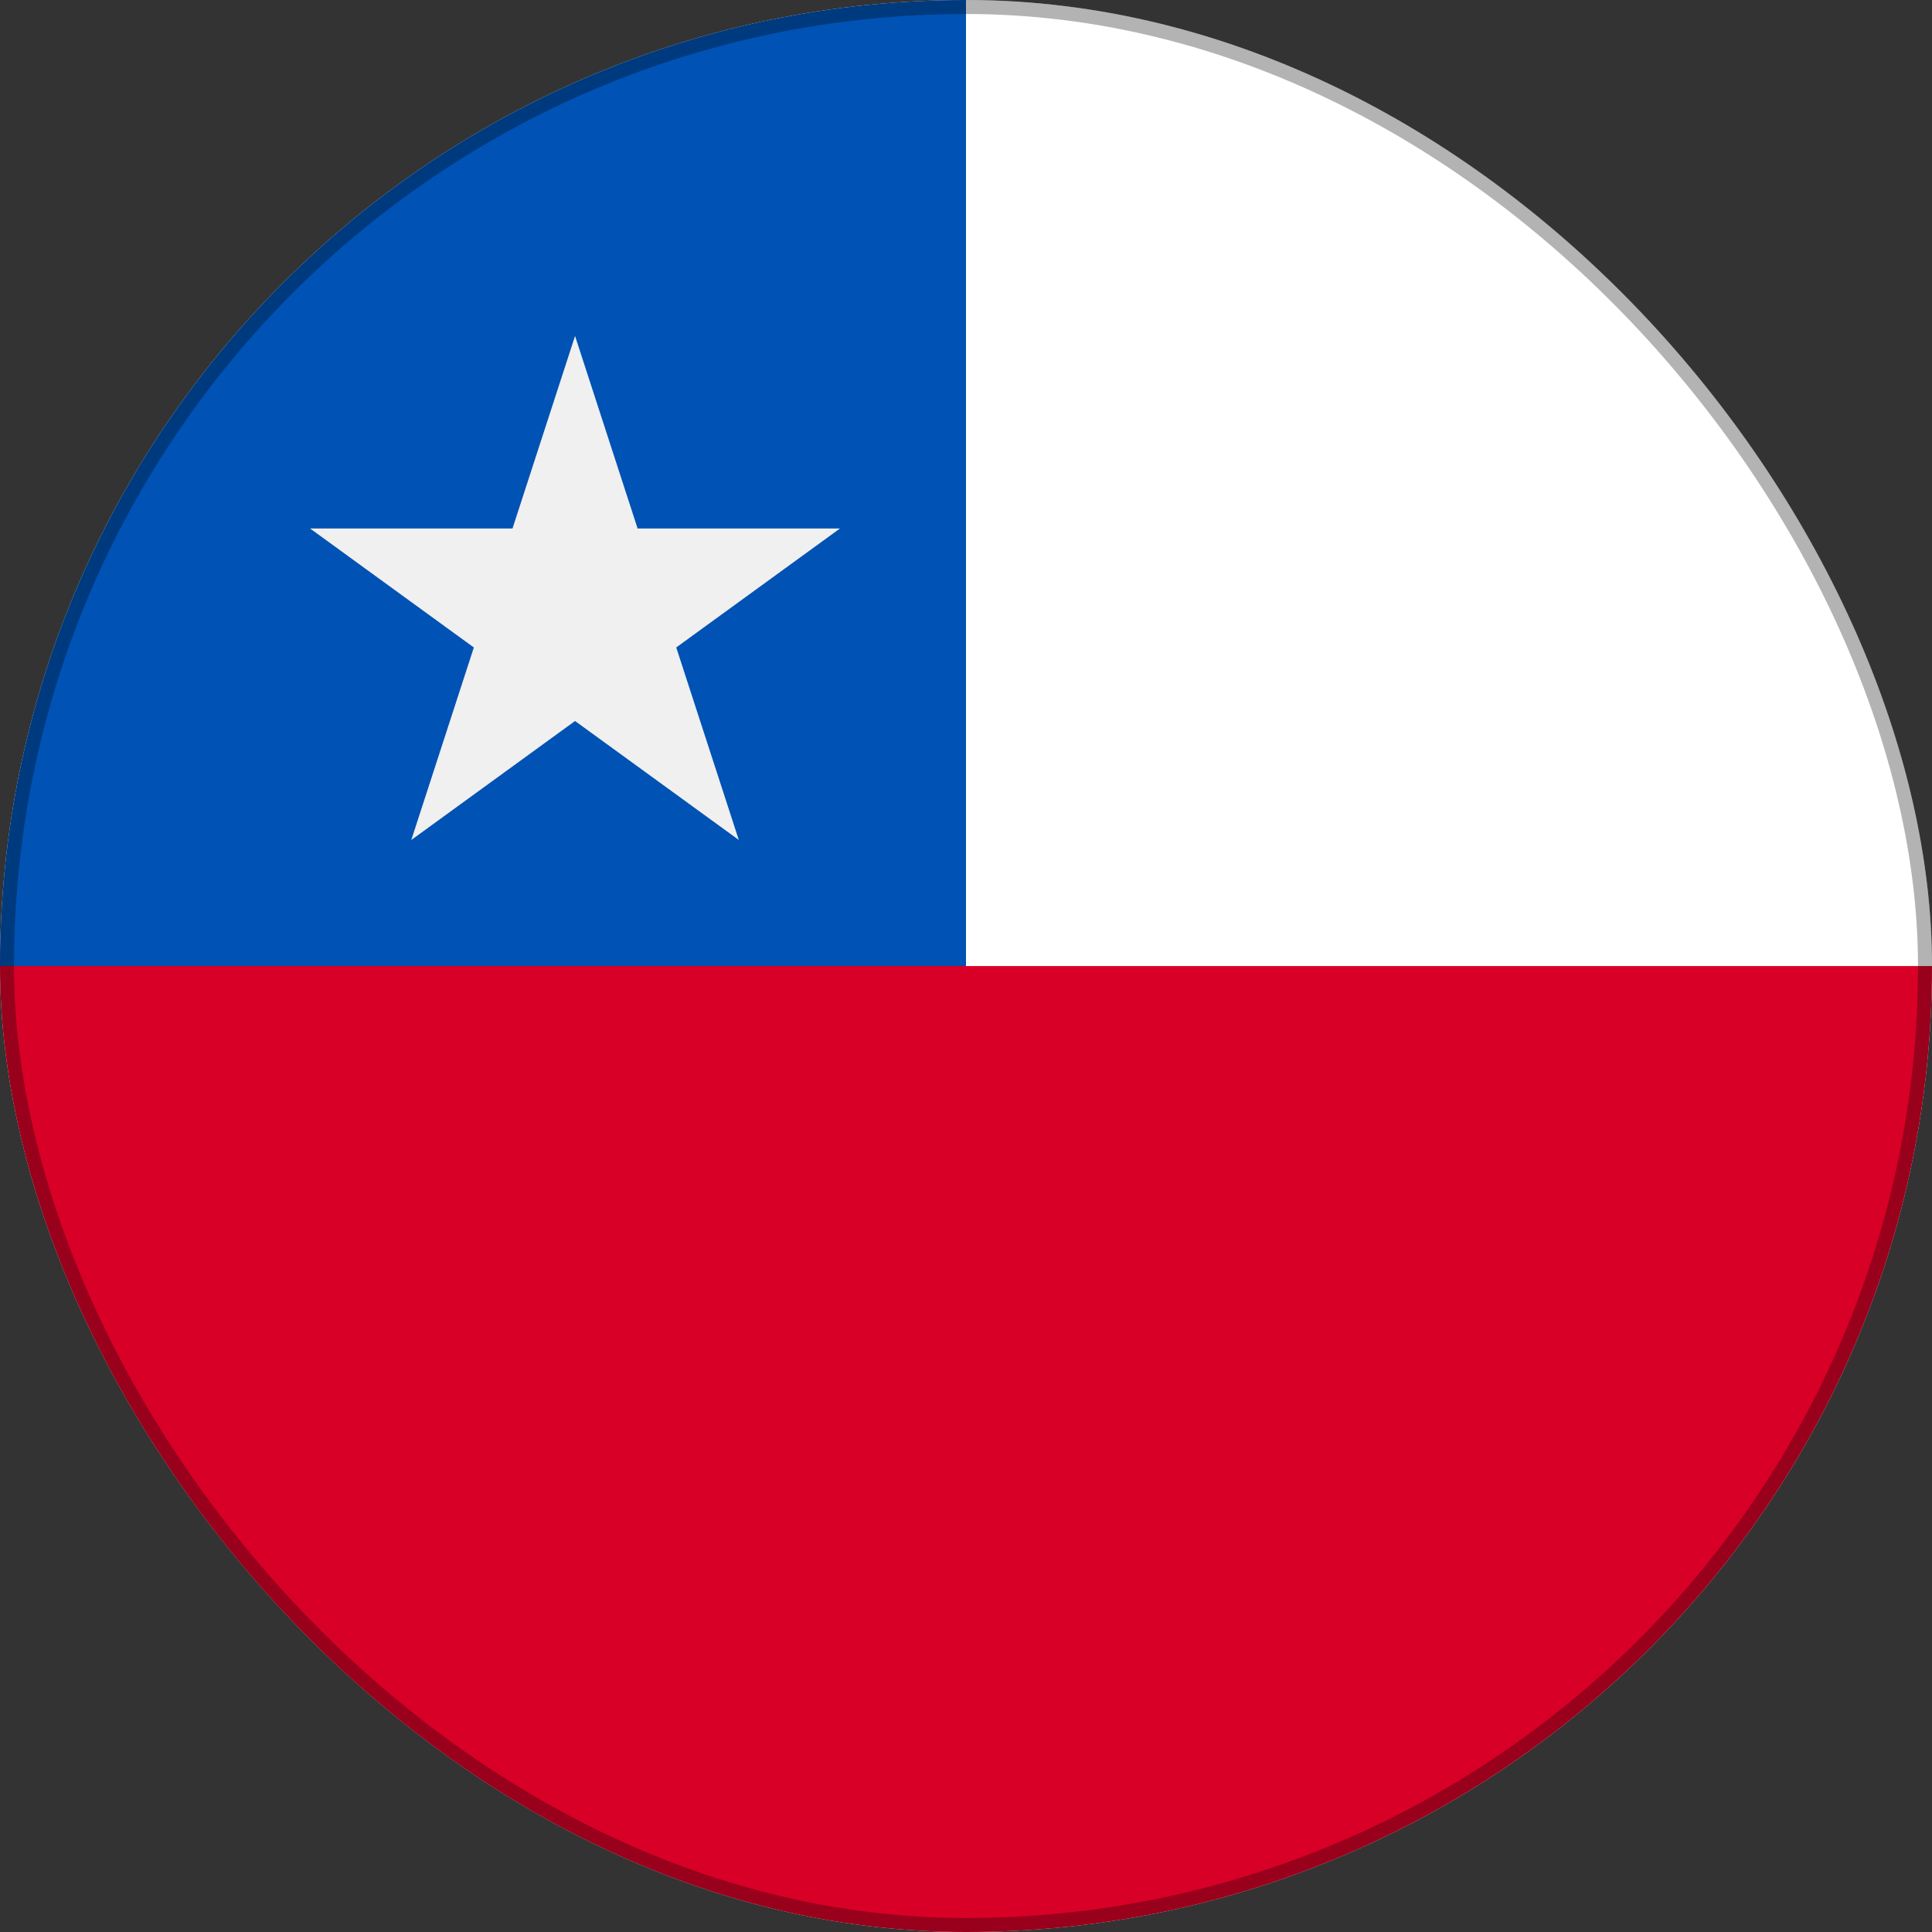 <?xml version="1.0" encoding="UTF-8"?>
<svg xmlns="http://www.w3.org/2000/svg" width="138" height="138" fill="none">
  <rect width="100%" height="100%" fill="#333333" stroke="none"/>
  <g clip-path="url(#a)">
    <path fill="#fff" d="M69 138c38.108 0 69-30.892 69-69S107.108 0 69 0 0 30.892 0 69s30.892 69 69 69"></path>
    <path fill="#D80027" d="M138 69.002c0 38.107-30.893 69-69 69s-69-30.893-69-69 69 0 69 0z"></path>
    <path fill="#0052B4" d="M0 69C0 30.893 30.893 0 69 0v69z"></path>
    <path fill="#F0F0F0" d="m41.075 23.997 4.468 13.751H60l-11.697 8.499 4.468 13.75L41.075 51.5l-11.697 8.499 4.468-13.751-11.698-8.499h14.459z"></path>
  </g>
  <rect width="137" height="137" x=".5" y=".5" stroke="#000" stroke-opacity=".3" rx="68.5"></rect>
  <defs>
    <clipPath id="a">
      <rect width="138" height="138" fill="#fff" rx="69"></rect>
    </clipPath>
  </defs>
</svg>
